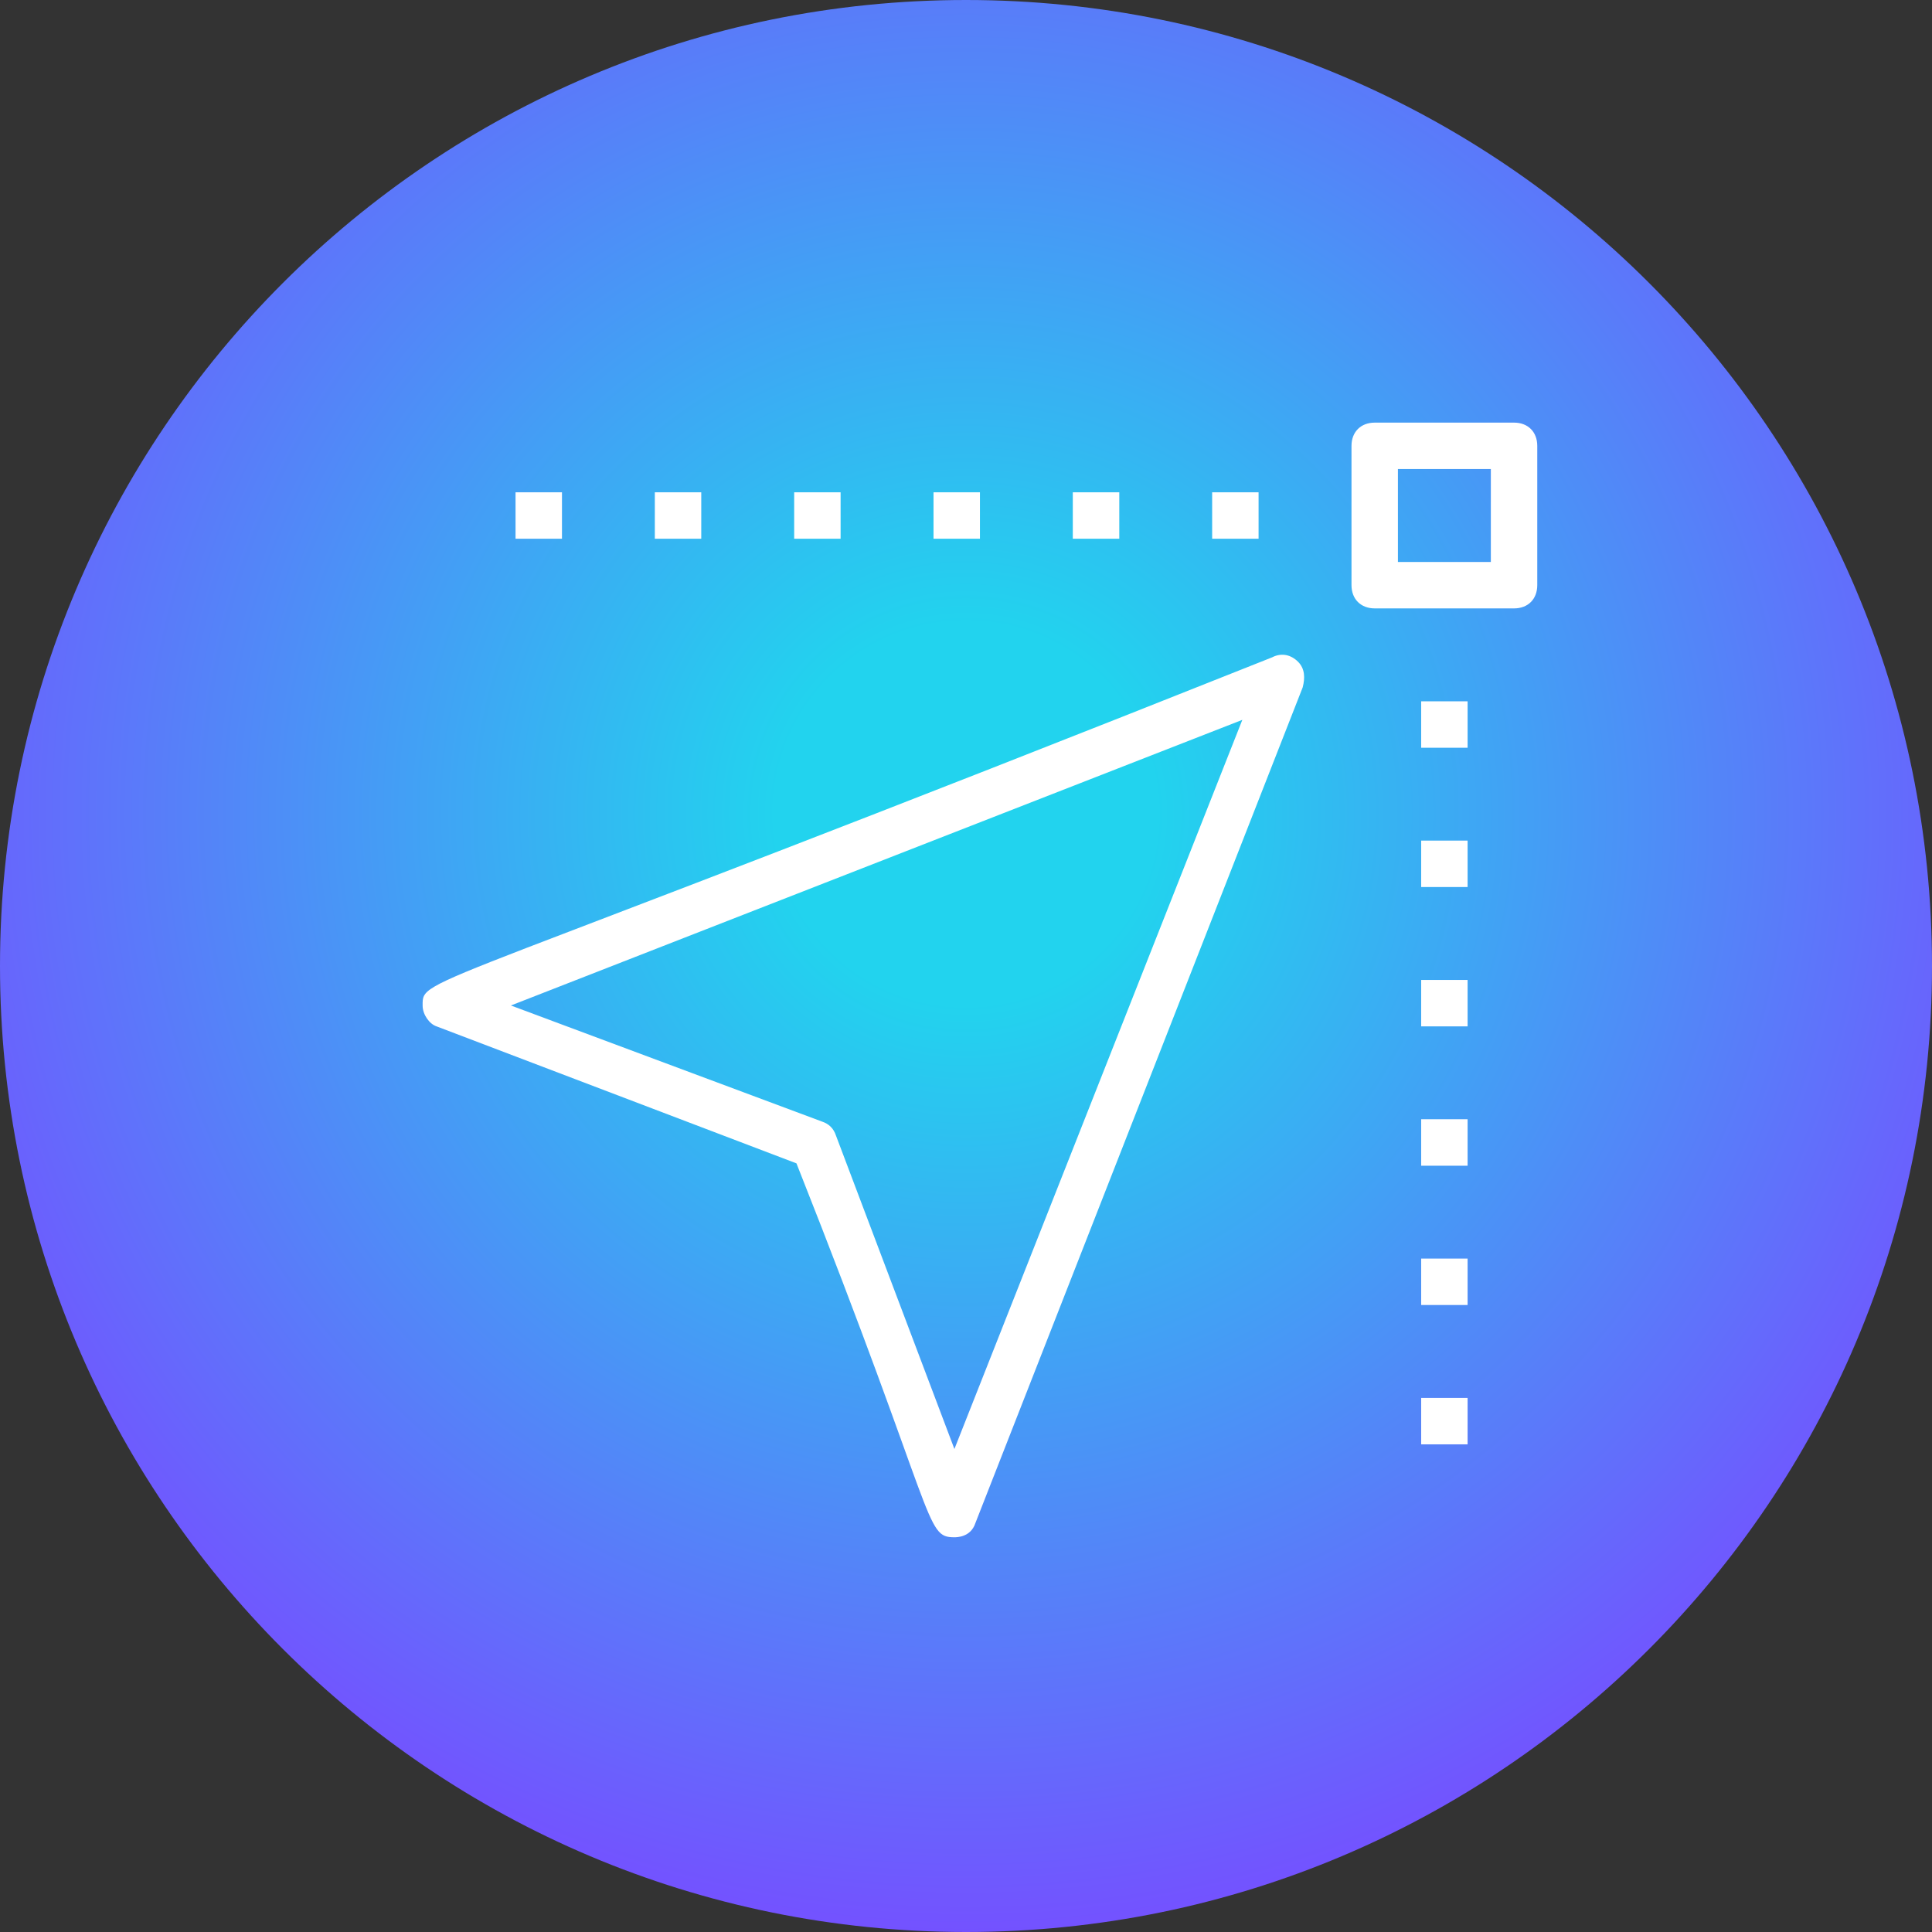 <svg width="32" height="32" viewBox="0 0 32 32" fill="none" xmlns="http://www.w3.org/2000/svg">
<rect x="0" y="0" width="32" height="32" fill="#333333" stroke="none"/>
<g clip-path="url(#clip0_1003_296)">
<path d="M16 32C24.837 32 32 24.837 32 16C32 7.163 24.837 0 16 0C7.163 0 0 7.163 0 16C0 24.837 7.163 32 16 32Z" fill="url(#paint0_radial_1003_296)"/>
<path d="M21.077 10.885C6.885 16.538 7 16.154 7 16.654C7 16.808 7.115 16.962 7.231 17L13.192 19.269C15.539 25.192 15.308 25.462 15.808 25.462C15.846 25.462 16.077 25.462 16.154 25.231L21.577 11.384C21.616 11.231 21.616 11.077 21.5 10.961C21.385 10.846 21.231 10.808 21.077 10.884L21.077 10.885ZM15.808 24L13.846 18.808C13.808 18.692 13.731 18.615 13.616 18.577L8.462 16.654L20.577 11.923L15.808 24Z" fill="white"/>
<path d="M25.078 7H22.77C22.539 7 22.385 7.154 22.385 7.385V9.692C22.385 9.923 22.539 10.077 22.77 10.077H25.078C25.308 10.077 25.462 9.923 25.462 9.692V7.385C25.462 7.154 25.308 7 25.078 7ZM24.693 9.308H23.154V7.769H24.693V9.308Z" fill="white"/>
<path d="M20.077 8.154H20.846V8.923H20.077V8.154Z" fill="white"/>
<path d="M17.769 8.154H18.539V8.923H17.769V8.154Z" fill="white"/>
<path d="M15.462 8.154H16.231V8.923H15.462V8.154Z" fill="white"/>
<path d="M13.154 8.154H13.923V8.923H13.154V8.154Z" fill="white"/>
<path d="M10.846 8.154H11.615V8.923H10.846V8.154Z" fill="white"/>
<path d="M8.539 8.154H9.308V8.923H8.539V8.154Z" fill="white"/>
<path d="M23.539 11.616H24.308V12.385H23.539V11.616Z" fill="white"/>
<path d="M23.539 13.923H24.308V14.692H23.539V13.923Z" fill="white"/>
<path d="M23.539 16.231H24.308V17H23.539V16.231Z" fill="white"/>
<path d="M23.539 18.538H24.308V19.308H23.539V18.538Z" fill="white"/>
<path d="M23.539 20.846H24.308V21.615H23.539V20.846Z" fill="white"/>
<path d="M23.539 23.154H24.308V23.923H23.539V23.154Z" fill="white"/>
</g>
<defs>
<radialGradient id="paint0_radial_1003_296" cx="0" cy="0" r="1" gradientUnits="userSpaceOnUse" gradientTransform="translate(16 13.5) rotate(90) scale(18.5)">
<stop offset="0.169" stop-color="#22D3EE"/>
<stop offset="1" stop-color="#7451FF"/>
</radialGradient>
<clipPath id="clip0_1003_296">
<rect width="32" height="32" fill="white"/>
</clipPath>
</defs>
</svg>
